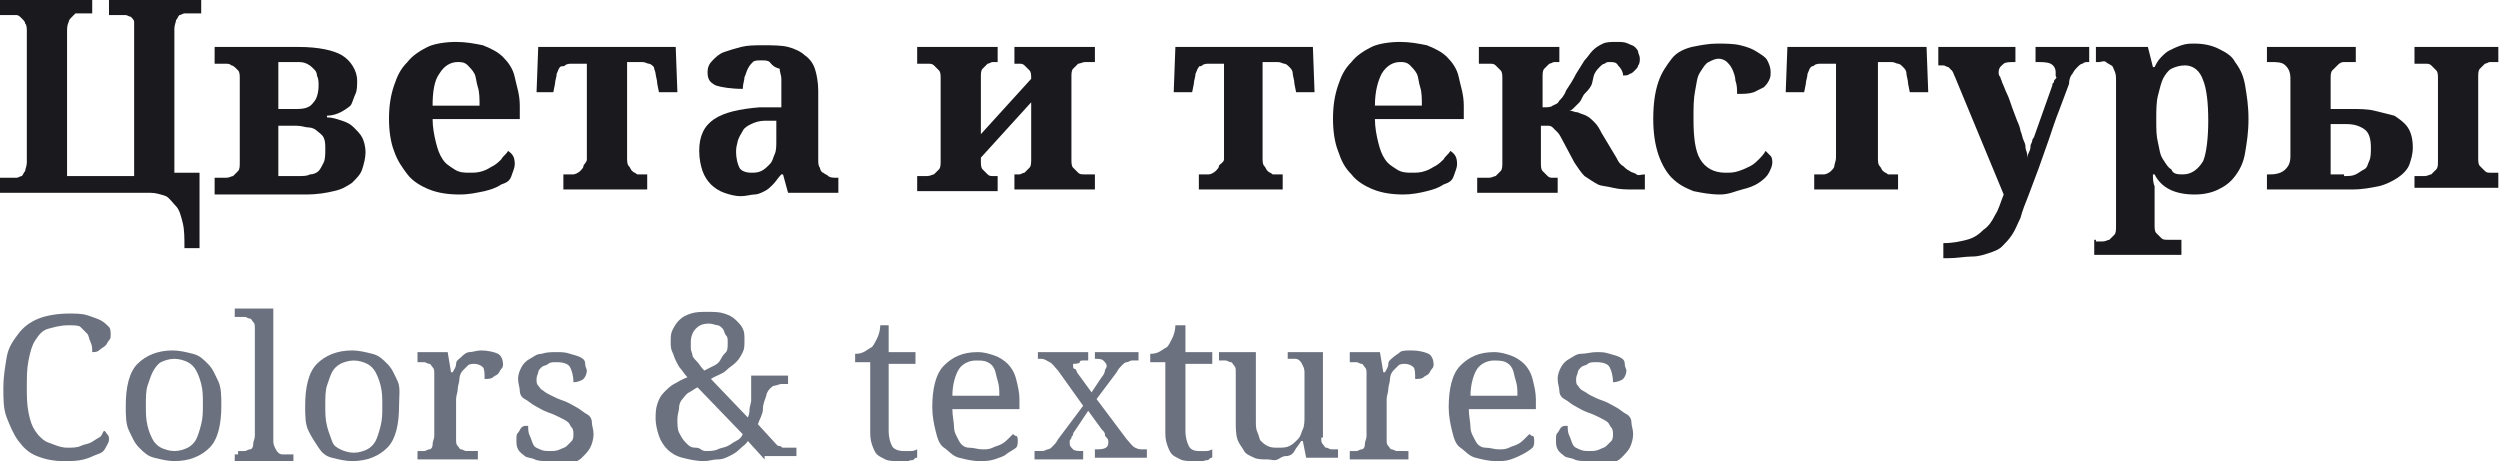 <?xml version="1.0" encoding="UTF-8"?> <!-- Generator: Adobe Illustrator 18.0.0, SVG Export Plug-In . SVG Version: 6.00 Build 0) --> <svg xmlns="http://www.w3.org/2000/svg" xmlns:xlink="http://www.w3.org/1999/xlink" id="Слой_1" x="0px" y="0px" viewBox="0 0 149.1 27.5" xml:space="preserve"> <g> <g> <path fill="#1A1A1E" d="M12.1,14.8H11c0-0.6,0-1.1-0.1-1.5c-0.1-0.4-0.2-0.8-0.4-1s-0.4-0.5-0.6-0.6c-0.3-0.1-0.6-0.2-0.9-0.2H0 v-0.9h0.7c0.1,0,0.2,0,0.3,0c0.1,0,0.2-0.1,0.3-0.1c0.1-0.1,0.1-0.2,0.2-0.3c0-0.1,0.1-0.3,0.1-0.5V1.9c0-0.2,0-0.4-0.1-0.5 c0-0.1-0.1-0.2-0.2-0.3C1.2,1,1.1,0.9,1,0.9c-0.1,0-0.2,0-0.3,0H0V0h5.5v0.8H4.8c-0.1,0-0.2,0-0.3,0C4.4,0.9,4.3,1,4.3,1 C4.2,1.1,4.1,1.2,4.1,1.3C4,1.5,4,1.7,4,1.9v8.6h4V1.9C8,1.7,8,1.5,8,1.3c0-0.1-0.1-0.2-0.2-0.3C7.7,1,7.6,0.9,7.5,0.9 c-0.1,0-0.2,0-0.3,0H6.5V0H12v0.8h-0.7c-0.1,0-0.2,0-0.3,0c-0.1,0-0.2,0.1-0.3,0.1c-0.1,0.1-0.1,0.2-0.2,0.3 c0,0.1-0.1,0.3-0.1,0.5v8.6h1.5V14.8z"></path> <path fill="#1A1A1E" d="M12.9,10.6h0.2c0.1,0,0.2,0,0.4,0s0.3-0.1,0.4-0.1c0.1-0.1,0.2-0.2,0.3-0.3c0.1-0.1,0.1-0.3,0.1-0.5V4.7 c0-0.2,0-0.4-0.1-0.5C14,4,13.9,3.9,13.8,3.9c-0.1-0.1-0.2-0.1-0.4-0.1s-0.3,0-0.4,0h-0.2V2.8h5c1.2,0,2.1,0.2,2.6,0.5 s0.9,0.9,0.9,1.5c0,0.3,0,0.6-0.1,0.8S21,6.2,20.9,6.3s-0.4,0.3-0.6,0.4c-0.2,0.1-0.5,0.2-0.8,0.2V7c0.3,0,0.6,0.1,0.9,0.2 c0.3,0.1,0.5,0.2,0.7,0.4s0.4,0.4,0.5,0.6s0.2,0.5,0.2,0.9c0,0.3-0.1,0.7-0.2,1c-0.1,0.3-0.3,0.5-0.6,0.8 c-0.3,0.2-0.6,0.4-1.1,0.5c-0.4,0.1-1,0.2-1.6,0.2h-5.5V10.6z M19,5.1c0-0.2,0-0.4-0.1-0.6c0-0.2-0.1-0.3-0.2-0.4 c-0.1-0.1-0.2-0.2-0.4-0.3c-0.2-0.1-0.4-0.1-0.6-0.1h-1.1v2.8h1.1c0.5,0,0.8-0.1,1-0.4C18.9,5.9,19,5.5,19,5.1z M17.8,10.5 c0.3,0,0.5,0,0.7-0.1c0.2,0,0.4-0.1,0.5-0.2s0.2-0.3,0.3-0.5c0.1-0.2,0.1-0.5,0.1-0.8c0-0.3,0-0.5-0.1-0.7S19,7.9,18.9,7.8 c-0.1-0.1-0.3-0.2-0.5-0.2c-0.2,0-0.4-0.1-0.7-0.1h-1.1v3H17.8z"></path> <path fill="#1A1A1E" d="M27.4,11.6c-0.7,0-1.3-0.1-1.8-0.3c-0.5-0.2-1-0.5-1.3-0.9C24,10,23.7,9.6,23.5,9 c-0.2-0.5-0.3-1.2-0.3-1.9c0-0.8,0.1-1.4,0.3-2c0.2-0.6,0.4-1,0.8-1.4c0.3-0.4,0.8-0.7,1.2-0.9s1.1-0.3,1.7-0.3 c0.6,0,1.1,0.1,1.6,0.2c0.5,0.2,0.9,0.4,1.2,0.7c0.3,0.3,0.6,0.7,0.7,1.2s0.3,1,0.3,1.7v0.8h-5.2c0,0.5,0.1,1,0.2,1.4 s0.2,0.7,0.4,1s0.4,0.4,0.7,0.6s0.6,0.2,0.9,0.2c0.3,0,0.5,0,0.8-0.1s0.4-0.2,0.6-0.3c0.2-0.1,0.4-0.3,0.5-0.4 c0.1-0.2,0.3-0.3,0.4-0.5c0.3,0.2,0.4,0.4,0.4,0.8c0,0.2-0.1,0.4-0.2,0.7s-0.3,0.4-0.6,0.5c-0.3,0.2-0.6,0.3-1,0.4 C28.4,11.5,28,11.6,27.4,11.6z M27.3,3.7c-0.4,0-0.8,0.2-1.1,0.7c-0.3,0.4-0.4,1.1-0.4,1.9h2.8c0-0.4,0-0.8-0.1-1.1 s-0.1-0.6-0.2-0.8S28,4,27.9,3.9C27.7,3.7,27.5,3.7,27.3,3.7z"></path> <path fill="#1A1A1E" d="M40.3,2.8l0.1,2.7h-1.1l-0.1-0.5c0-0.2-0.1-0.5-0.1-0.6C39.1,4.3,39,4.1,39,4c-0.1-0.1-0.2-0.2-0.3-0.2 c-0.1,0-0.2-0.1-0.4-0.1h-0.9v5.7c0,0.2,0,0.4,0.1,0.5c0.1,0.1,0.1,0.2,0.2,0.3c0.1,0.1,0.2,0.1,0.3,0.2c0.1,0,0.3,0,0.4,0h0.2 v0.9h-5v-0.9h0.2c0.2,0,0.3,0,0.4,0c0.1,0,0.3-0.1,0.4-0.2c0.1-0.1,0.2-0.2,0.2-0.3S35,9.7,35,9.5V3.8h-0.9c-0.1,0-0.3,0-0.4,0.1 S33.5,3.9,33.4,4c-0.1,0.1-0.1,0.2-0.2,0.4c0,0.2-0.1,0.4-0.1,0.6l-0.1,0.5H32l0.1-2.7H40.3z"></path> <path fill="#1A1A1E" d="M45.4,3.6c-0.2,0-0.4,0-0.5,0.1c-0.1,0.1-0.2,0.2-0.3,0.4c-0.1,0.2-0.1,0.3-0.2,0.5c0,0.2-0.1,0.4-0.1,0.7 c-0.7,0-1.3-0.1-1.6-0.2c-0.4-0.2-0.5-0.4-0.5-0.8c0-0.3,0.1-0.5,0.3-0.7c0.2-0.2,0.4-0.4,0.7-0.5c0.3-0.1,0.6-0.2,1-0.3 s0.8-0.1,1.3-0.1c0.6,0,1.1,0,1.5,0.1c0.4,0.1,0.8,0.3,1,0.5c0.3,0.2,0.5,0.5,0.6,0.8s0.2,0.8,0.2,1.3v4.1c0,0.2,0,0.4,0.1,0.5 c0,0.1,0.1,0.3,0.2,0.3c0.1,0.1,0.2,0.1,0.3,0.2s0.3,0.1,0.5,0.1h0.1v0.9h-3l-0.3-1.1h-0.1c-0.2,0.2-0.3,0.4-0.5,0.6 s-0.3,0.3-0.5,0.4c-0.2,0.1-0.4,0.2-0.6,0.2c-0.2,0-0.5,0.1-0.8,0.1c-0.4,0-0.7-0.1-1-0.2c-0.3-0.1-0.6-0.3-0.8-0.5 s-0.4-0.5-0.5-0.8c-0.1-0.3-0.2-0.7-0.2-1.2c0-0.9,0.3-1.5,0.9-1.9c0.6-0.4,1.5-0.6,2.7-0.7l1.3,0V5.4c0-0.3,0-0.5,0-0.7 c0-0.2-0.1-0.4-0.1-0.6C46.1,4,46,3.8,45.9,3.7S45.6,3.6,45.4,3.6z M43.9,9c0,0.5,0.1,0.8,0.2,1c0.1,0.2,0.4,0.3,0.7,0.3 c0.2,0,0.4,0,0.6-0.1c0.2-0.1,0.3-0.2,0.5-0.4s0.2-0.4,0.3-0.6s0.1-0.5,0.1-0.8V7.2l-0.7,0c-0.3,0-0.6,0.1-0.8,0.2 s-0.4,0.2-0.5,0.4c-0.1,0.2-0.2,0.3-0.3,0.6C44,8.5,43.9,8.7,43.9,9z"></path> <path fill="#1A1A1E" d="M63.9,9.5c0,0.2,0,0.4,0.1,0.5c0.1,0.1,0.2,0.2,0.3,0.3c0.1,0.1,0.2,0.1,0.4,0.1c0.1,0,0.3,0,0.4,0h0.2 v0.9h-4.8v-0.9h0c0.1,0,0.2,0,0.3,0c0.1,0,0.2-0.1,0.3-0.1c0.1-0.1,0.2-0.2,0.3-0.3s0.1-0.3,0.1-0.5V6.1l-3,3.3v0.2 c0,0.2,0,0.4,0.1,0.5s0.2,0.2,0.3,0.3c0.1,0.1,0.2,0.1,0.3,0.1c0.1,0,0.2,0,0.3,0h0v0.9h-4.8v-0.9h0.2c0.1,0,0.2,0,0.4,0 s0.3-0.1,0.4-0.1c0.1-0.1,0.2-0.2,0.3-0.3c0.1-0.1,0.1-0.3,0.1-0.5V4.7c0-0.2,0-0.4-0.1-0.5c-0.1-0.1-0.2-0.2-0.3-0.3 c-0.1-0.1-0.2-0.1-0.4-0.1s-0.3,0-0.4,0h-0.2V2.8h4.8v0.9h0c-0.1,0-0.2,0-0.3,0c-0.1,0-0.2,0.1-0.3,0.1c-0.1,0.1-0.2,0.2-0.3,0.3 s-0.1,0.3-0.1,0.5v3.4l3-3.3V4.7c0-0.2,0-0.4-0.1-0.5s-0.2-0.2-0.3-0.3c-0.1-0.1-0.2-0.1-0.3-0.1c-0.1,0-0.2,0-0.3,0h0V2.8h4.8 v0.9h-0.2c-0.1,0-0.2,0-0.4,0c-0.1,0-0.3,0.1-0.4,0.1c-0.1,0.1-0.2,0.2-0.3,0.3c-0.1,0.1-0.1,0.3-0.1,0.5V9.5z"></path> <path fill="#1A1A1E" d="M78.3,2.8l0.1,2.7h-1.1l-0.1-0.5c0-0.2-0.1-0.5-0.1-0.6c0-0.2-0.1-0.3-0.2-0.4c-0.1-0.1-0.2-0.2-0.3-0.2 c-0.1,0-0.2-0.1-0.4-0.1h-0.9v5.7c0,0.2,0,0.4,0.1,0.5c0.1,0.1,0.1,0.2,0.2,0.3c0.1,0.1,0.2,0.1,0.3,0.2c0.1,0,0.3,0,0.4,0h0.2 v0.9h-5v-0.9h0.2c0.2,0,0.3,0,0.4,0c0.1,0,0.3-0.1,0.4-0.2c0.1-0.1,0.2-0.2,0.2-0.3S73,9.7,73,9.5V3.8h-0.9c-0.1,0-0.3,0-0.4,0.1 S71.5,3.9,71.5,4c-0.1,0.1-0.1,0.2-0.2,0.4c0,0.2-0.1,0.4-0.1,0.6l-0.1,0.5H70l0.1-2.7H78.3z"></path> <path fill="#1A1A1E" d="M83.7,11.6c-0.7,0-1.3-0.1-1.8-0.3c-0.5-0.2-1-0.5-1.3-0.9C80.2,10,80,9.6,79.8,9 c-0.2-0.5-0.3-1.2-0.3-1.9c0-0.8,0.1-1.4,0.3-2c0.2-0.6,0.4-1,0.8-1.4c0.3-0.4,0.8-0.7,1.2-0.9s1.1-0.3,1.7-0.3 c0.6,0,1.1,0.1,1.6,0.2c0.5,0.2,0.9,0.4,1.2,0.7c0.3,0.3,0.6,0.7,0.7,1.2s0.3,1,0.3,1.7v0.8H82c0,0.5,0.1,1,0.2,1.4s0.2,0.7,0.4,1 s0.4,0.4,0.7,0.6s0.6,0.2,0.9,0.2c0.3,0,0.5,0,0.8-0.1s0.4-0.2,0.6-0.3c0.2-0.1,0.4-0.3,0.5-0.4c0.1-0.2,0.3-0.3,0.4-0.5 c0.3,0.2,0.4,0.4,0.4,0.8c0,0.2-0.1,0.4-0.2,0.7s-0.3,0.4-0.6,0.5c-0.3,0.2-0.6,0.3-1,0.4C84.7,11.5,84.2,11.6,83.7,11.6z M83.5,3.7c-0.4,0-0.8,0.2-1.1,0.7C82.2,4.8,82,5.4,82,6.3h2.8c0-0.4,0-0.8-0.1-1.1s-0.1-0.6-0.2-0.8S84.2,4,84.1,3.9 C83.9,3.7,83.7,3.7,83.5,3.7z"></path> <path fill="#1A1A1E" d="M88.2,10.6h0.2c0.1,0,0.2,0,0.4,0s0.3-0.1,0.4-0.1c0.1-0.1,0.2-0.2,0.3-0.3c0.1-0.1,0.1-0.3,0.1-0.5V4.7 c0-0.2,0-0.4-0.1-0.5c-0.1-0.1-0.2-0.2-0.3-0.3c-0.1-0.1-0.2-0.1-0.4-0.1s-0.3,0-0.4,0h-0.2V2.8H93v0.9h0c-0.1,0-0.2,0-0.3,0 c-0.1,0-0.2,0.1-0.3,0.1c-0.1,0.1-0.2,0.2-0.3,0.3s-0.1,0.3-0.1,0.5v1.8c0.3,0,0.5,0,0.6-0.1c0.2-0.1,0.3-0.1,0.4-0.3 c0.1-0.1,0.3-0.3,0.4-0.6c0.2-0.3,0.4-0.6,0.6-1c0.2-0.3,0.3-0.5,0.5-0.8c0.2-0.2,0.3-0.4,0.5-0.6c0.2-0.2,0.4-0.3,0.6-0.4 c0.2-0.1,0.5-0.1,0.8-0.1c0.3,0,0.5,0,0.7,0.1c0.2,0.1,0.3,0.1,0.4,0.2c0.1,0.1,0.2,0.2,0.2,0.3c0,0.1,0.1,0.2,0.1,0.4 c0,0.1,0,0.3-0.1,0.4c0,0.1-0.1,0.2-0.2,0.3s-0.2,0.2-0.3,0.2c-0.1,0.1-0.2,0.1-0.4,0.1c0-0.2-0.1-0.4-0.3-0.6 c-0.1-0.2-0.3-0.2-0.5-0.2c-0.1,0-0.2,0-0.3,0.1c-0.1,0-0.2,0.1-0.3,0.2s-0.2,0.2-0.3,0.4S95,4.9,94.9,5.1 c-0.1,0.2-0.3,0.4-0.4,0.5S94.3,6,94.2,6.1S94,6.3,93.9,6.4s-0.2,0.2-0.3,0.2c0.2,0,0.3,0.1,0.5,0.1c0.2,0.1,0.3,0.1,0.5,0.2 c0.2,0.1,0.3,0.2,0.5,0.4s0.3,0.4,0.4,0.6l0.9,1.5c0.1,0.2,0.2,0.4,0.4,0.5c0.1,0.1,0.2,0.2,0.4,0.3c0.1,0.1,0.3,0.1,0.4,0.2 s0.3,0,0.5,0h0v0.9h-0.7c-0.4,0-0.8,0-1.2-0.1s-0.7-0.1-0.9-0.2s-0.5-0.3-0.8-0.5c-0.2-0.2-0.4-0.5-0.6-0.8l-0.8-1.5 C93.1,8.2,93,8,92.9,7.9s-0.2-0.2-0.3-0.3s-0.2-0.1-0.3-0.1c-0.1,0-0.2,0-0.4,0v2.2c0,0.2,0,0.4,0.1,0.5s0.2,0.2,0.3,0.3 c0.1,0.1,0.2,0.1,0.3,0.1c0.1,0,0.2,0,0.3,0h0v0.9h-4.8V10.6z"></path> <path fill="#1A1A1E" d="M102.6,11.6c-0.6,0-1.1-0.1-1.6-0.2c-0.5-0.2-0.9-0.4-1.3-0.8c-0.3-0.3-0.6-0.8-0.8-1.4 c-0.2-0.6-0.3-1.3-0.3-2.1c0-0.9,0.1-1.6,0.3-2.2c0.2-0.6,0.5-1,0.8-1.4s0.8-0.6,1.2-0.7c0.5-0.1,1-0.2,1.5-0.2c0.5,0,1,0,1.4,0.1 c0.4,0.1,0.7,0.2,1,0.4s0.5,0.3,0.6,0.5c0.1,0.2,0.2,0.4,0.2,0.7c0,0.2,0,0.3-0.1,0.5c-0.1,0.2-0.2,0.3-0.3,0.4 c-0.2,0.1-0.4,0.2-0.6,0.3c-0.3,0.1-0.6,0.1-1,0.1c0-0.3,0-0.5-0.1-0.8c0-0.2-0.1-0.5-0.2-0.7s-0.2-0.3-0.3-0.4s-0.3-0.2-0.5-0.2 c-0.2,0-0.4,0.1-0.6,0.2c-0.2,0.1-0.3,0.3-0.5,0.6s-0.2,0.6-0.3,1.1s-0.1,1-0.1,1.7c0,1.1,0.1,1.9,0.4,2.4s0.8,0.8,1.5,0.8 c0.3,0,0.5,0,0.8-0.1s0.5-0.2,0.7-0.3c0.2-0.1,0.4-0.3,0.5-0.4s0.3-0.3,0.4-0.5c0.1,0.1,0.2,0.2,0.3,0.3s0.1,0.3,0.1,0.4 c0,0.2-0.1,0.4-0.2,0.6c-0.1,0.2-0.3,0.4-0.6,0.6c-0.3,0.2-0.6,0.3-1,0.4S103.1,11.6,102.6,11.6z"></path> <path fill="#1A1A1E" d="M114.9,2.8l0.1,2.7h-1.1l-0.1-0.5c0-0.2-0.1-0.5-0.1-0.6c0-0.2-0.1-0.3-0.2-0.4c-0.1-0.1-0.2-0.2-0.3-0.2 c-0.1,0-0.2-0.1-0.4-0.1H112v5.7c0,0.2,0,0.4,0.1,0.5c0.1,0.1,0.1,0.2,0.2,0.3c0.1,0.1,0.2,0.1,0.3,0.2c0.1,0,0.3,0,0.4,0h0.2v0.9 h-5v-0.9h0.2c0.2,0,0.3,0,0.4,0c0.1,0,0.3-0.1,0.4-0.2c0.1-0.1,0.2-0.2,0.2-0.3s0.1-0.3,0.1-0.5V3.8h-0.9c-0.1,0-0.3,0-0.4,0.1 S108.1,3.9,108,4c-0.1,0.1-0.1,0.2-0.2,0.4c0,0.2-0.1,0.4-0.1,0.6l-0.1,0.5h-1.1l0.1-2.7H114.9z"></path> <path fill="#1A1A1E" d="M124.6,2.8v0.9c-0.2,0-0.3,0-0.4,0.1c-0.1,0-0.2,0.1-0.3,0.2c-0.1,0.1-0.2,0.2-0.3,0.4 c-0.1,0.1-0.2,0.3-0.2,0.6c-0.2,0.5-0.4,1.1-0.6,1.6s-0.4,1.1-0.6,1.7c-0.2,0.6-0.4,1.1-0.6,1.7c-0.2,0.5-0.4,1.1-0.6,1.6 c-0.2,0.5-0.4,1-0.5,1.4c-0.2,0.4-0.3,0.7-0.5,1c-0.2,0.3-0.4,0.5-0.6,0.7c-0.2,0.2-0.5,0.3-0.8,0.4c-0.3,0.1-0.6,0.2-1,0.2 c-0.4,0-0.9,0.1-1.4,0.1h-0.3v-0.9c0.6,0,1-0.1,1.4-0.2c0.4-0.1,0.7-0.3,1-0.6c0.3-0.2,0.5-0.5,0.7-0.9c0.2-0.3,0.3-0.7,0.5-1.2 l-2.9-7c-0.1-0.2-0.1-0.3-0.2-0.4s-0.2-0.2-0.2-0.2c-0.1,0-0.2-0.1-0.3-0.1c-0.1,0-0.2,0-0.3,0V2.8h4.6v0.9c-0.3,0-0.6,0-0.7,0.1 s-0.3,0.2-0.3,0.5c0,0.1,0,0.2,0.1,0.3c0,0.1,0.1,0.2,0.1,0.3c0.1,0.2,0.2,0.5,0.3,0.7s0.2,0.5,0.3,0.8c0.1,0.3,0.2,0.5,0.3,0.8 c0.1,0.2,0.2,0.5,0.2,0.6c0.1,0.2,0.1,0.4,0.2,0.6c0.1,0.2,0.1,0.3,0.1,0.4c0,0.1,0.1,0.3,0.1,0.4c0,0.1,0,0.2,0,0.3 c0-0.1,0-0.2,0.1-0.4s0.1-0.3,0.1-0.4c0-0.1,0.1-0.2,0.1-0.3c0-0.1,0.1-0.2,0.1-0.2l1.1-3.1c0-0.1,0-0.1,0.1-0.2 c0-0.1,0-0.1,0.1-0.2s0-0.1,0-0.2s0-0.1,0-0.2c0-0.2-0.1-0.4-0.3-0.5s-0.5-0.1-0.9-0.1V2.8H124.6z"></path> <path fill="#1A1A1E" d="M125,14.4c0.1,0,0.2,0,0.4,0s0.3-0.1,0.4-0.1c0.1-0.1,0.2-0.2,0.3-0.3c0.1-0.1,0.1-0.3,0.1-0.5V4.8 c0-0.2,0-0.4-0.1-0.6s-0.1-0.3-0.2-0.3c-0.1-0.1-0.2-0.1-0.3-0.2s-0.3,0-0.4,0H125V2.8h3.1l0.3,1.2h0.1c0.1-0.2,0.2-0.4,0.4-0.6 c0.2-0.2,0.3-0.3,0.5-0.4c0.2-0.1,0.4-0.2,0.7-0.3s0.5-0.1,0.8-0.1c0.5,0,1,0.1,1.4,0.3c0.4,0.2,0.8,0.4,1,0.8 c0.3,0.4,0.5,0.8,0.6,1.4c0.1,0.6,0.2,1.2,0.2,2c0,0.8-0.1,1.4-0.2,2s-0.3,1-0.6,1.4s-0.6,0.6-1,0.8c-0.4,0.2-0.9,0.3-1.4,0.3 c-0.6,0-1.1-0.1-1.5-0.3c-0.4-0.2-0.7-0.5-0.9-0.9h-0.1c0,0.2,0,0.5,0.1,0.7c0,0.2,0,0.4,0,0.6c0,0.2,0,0.4,0,0.6v1.1 c0,0.2,0,0.4,0.1,0.5c0.1,0.1,0.2,0.2,0.3,0.3c0.1,0.1,0.2,0.1,0.4,0.1s0.3,0,0.4,0h0.4v0.9h-5.2v-0.9H125z M130.2,10.4 c0.5,0,0.9-0.3,1.2-0.8c0.2-0.5,0.3-1.4,0.3-2.4c0-1.1-0.1-1.9-0.3-2.4c-0.2-0.6-0.6-0.9-1.1-0.9c-0.3,0-0.6,0.1-0.8,0.2 c-0.2,0.1-0.4,0.4-0.5,0.6s-0.2,0.6-0.3,1c-0.1,0.4-0.1,0.9-0.1,1.4c0,0.6,0,1,0.1,1.4c0.1,0.4,0.1,0.7,0.3,1s0.3,0.5,0.5,0.6 C129.6,10.4,129.9,10.4,130.2,10.4z"></path> <path fill="#1A1A1E" d="M140.5,2.8v0.9h-0.2c-0.2,0-0.3,0-0.5,0c-0.2,0-0.3,0.1-0.4,0.2c-0.1,0.1-0.2,0.2-0.3,0.3S139,4.5,139,4.7 v1.8h1.2c0.5,0,1,0,1.4,0.1c0.4,0.1,0.8,0.2,1.2,0.3c0.3,0.2,0.6,0.4,0.8,0.7c0.2,0.3,0.3,0.7,0.3,1.2c0,0.4-0.1,0.7-0.2,1 s-0.4,0.6-0.7,0.8s-0.7,0.4-1.1,0.5c-0.5,0.1-1,0.2-1.6,0.2h-5.1v-0.9h0.2c0.4,0,0.7-0.1,0.9-0.3s0.3-0.4,0.3-0.8V4.7 c0-0.4-0.1-0.6-0.3-0.8c-0.2-0.2-0.5-0.2-0.9-0.2h-0.2V2.8H140.5z M139.8,10.5c0.3,0,0.5,0,0.7-0.1c0.2-0.1,0.3-0.2,0.5-0.3 s0.2-0.3,0.3-0.5s0.1-0.5,0.1-0.8c0-0.5-0.1-0.9-0.4-1.1c-0.3-0.2-0.6-0.3-1.1-0.3H139v3H139.8z M144,11.4v-0.9h0.2 c0.1,0,0.2,0,0.4,0s0.3-0.1,0.4-0.1c0.1-0.1,0.2-0.2,0.3-0.3c0.1-0.1,0.1-0.3,0.1-0.5V4.7c0-0.2,0-0.4-0.1-0.5 c-0.1-0.1-0.2-0.2-0.3-0.3c-0.1-0.1-0.2-0.1-0.4-0.1s-0.3,0-0.4,0H144V2.8h5v0.9h-0.2c-0.1,0-0.2,0-0.3,0c-0.1,0-0.2,0.1-0.3,0.1 c-0.1,0.1-0.2,0.2-0.3,0.3s-0.1,0.3-0.1,0.5v4.8c0,0.2,0,0.4,0.1,0.5s0.2,0.2,0.3,0.3c0.1,0.1,0.2,0.1,0.3,0.1c0.1,0,0.2,0,0.3,0 h0.2v0.9H144z"></path> <path fill="#6B717E" d="M4.1,18.7c0.4,0,0.8,0,1.1,0.1s0.6,0.2,0.8,0.3s0.4,0.3,0.5,0.4s0.1,0.3,0.1,0.5c0,0.1,0,0.2-0.1,0.3 s-0.1,0.2-0.2,0.3S6,20.8,5.9,20.9s-0.3,0.1-0.4,0.1c0-0.2,0-0.4-0.1-0.6S5.3,20,5.2,19.9s-0.3-0.3-0.4-0.4s-0.4-0.1-0.7-0.1 c-0.5,0-0.8,0.1-1.2,0.2S2.3,20,2.1,20.3s-0.3,0.7-0.4,1.2s-0.1,1-0.1,1.6c0,0.5,0,1,0.1,1.5s0.2,0.8,0.4,1.1s0.5,0.6,0.8,0.7 s0.7,0.3,1.1,0.3c0.3,0,0.6,0,0.8-0.1s0.4-0.1,0.6-0.2s0.3-0.2,0.5-0.3s0.2-0.3,0.3-0.4c0.1,0,0.1,0.1,0.2,0.2s0.1,0.2,0.1,0.3 c0,0.2-0.1,0.3-0.2,0.5S6.1,27,5.8,27.1S5.4,27.3,5,27.4s-0.7,0.1-1.2,0.1c-0.6,0-1.1-0.1-1.6-0.3s-0.8-0.5-1.1-0.9 s-0.5-0.9-0.7-1.4s-0.2-1.1-0.2-1.8c0-0.6,0.1-1.2,0.2-1.8s0.4-1,0.7-1.4s0.7-0.7,1.2-0.9S3.5,18.7,4.1,18.7z"></path> <path fill="#6B717E" d="M13.2,24.2c0,1.1-0.2,2-0.7,2.5s-1.2,0.8-2.1,0.8c-0.4,0-0.8-0.1-1.2-0.2S8.6,27,8.3,26.7s-0.4-0.6-0.6-1 s-0.2-0.9-0.2-1.5c0-1.1,0.2-2,0.7-2.5c0.5-0.5,1.2-0.8,2.1-0.8c0.4,0,0.8,0.1,1.2,0.2s0.6,0.3,0.9,0.6s0.4,0.6,0.6,1 S13.2,23.6,13.2,24.2z M8.7,24.2c0,0.4,0,0.8,0.1,1.2S9,26,9.1,26.2s0.3,0.4,0.5,0.5s0.5,0.2,0.8,0.2s0.6-0.1,0.8-0.2 s0.4-0.3,0.5-0.5s0.2-0.5,0.3-0.9s0.1-0.7,0.1-1.2s0-0.8-0.1-1.2s-0.2-0.6-0.3-0.8s-0.3-0.4-0.5-0.5s-0.5-0.2-0.8-0.2 s-0.6,0.1-0.8,0.2S9.2,22,9.1,22.2S8.9,22.7,8.8,23S8.7,23.7,8.7,24.2z"></path> <path fill="#6B717E" d="M14.2,26.9c0.1,0,0.3,0,0.4,0s0.2-0.1,0.3-0.1s0.2-0.1,0.2-0.3s0.1-0.3,0.1-0.5v-6.4c0-0.2,0-0.3-0.1-0.4 s-0.1-0.2-0.2-0.2s-0.2-0.1-0.3-0.1s-0.2,0-0.4,0H14v-0.5h2.3v7.8c0,0.2,0,0.3,0.1,0.5s0.1,0.2,0.2,0.3s0.2,0.1,0.3,0.1 s0.2,0,0.4,0h0.2v0.5H14v-0.5H14.2z"></path> <path fill="#6B717E" d="M23.8,24.2c0,1.1-0.2,2-0.7,2.5s-1.2,0.8-2.1,0.8c-0.4,0-0.8-0.1-1.2-0.2S19.2,27,19,26.7s-0.4-0.6-0.6-1 s-0.2-0.9-0.2-1.5c0-1.1,0.2-2,0.7-2.5s1.2-0.8,2.1-0.8c0.4,0,0.8,0.1,1.2,0.2s0.6,0.3,0.9,0.6s0.4,0.6,0.6,1S23.8,23.6,23.8,24.2 z M19.4,24.2c0,0.4,0,0.8,0.1,1.2s0.2,0.6,0.3,0.9s0.3,0.4,0.5,0.5s0.5,0.2,0.8,0.2s0.6-0.1,0.8-0.2s0.4-0.3,0.5-0.5 s0.2-0.5,0.3-0.9s0.1-0.7,0.1-1.2s0-0.8-0.1-1.2s-0.2-0.6-0.3-0.8s-0.3-0.4-0.5-0.5s-0.5-0.2-0.8-0.2s-0.6,0.1-0.8,0.2 s-0.4,0.3-0.5,0.5s-0.2,0.5-0.3,0.8S19.4,23.7,19.4,24.2z"></path> <path fill="#6B717E" d="M28.4,27.4h-3.5v-0.5h0c0.1,0,0.3,0,0.4,0s0.2-0.1,0.3-0.1s0.2-0.1,0.2-0.3s0.1-0.3,0.1-0.5v-3.7 c0-0.2,0-0.3-0.1-0.4s-0.1-0.2-0.2-0.2s-0.2-0.1-0.3-0.1s-0.2,0-0.4,0h0V21h1.8l0.2,1.2H27c0.1-0.2,0.2-0.3,0.2-0.5 s0.2-0.3,0.3-0.4S27.8,21,28,21s0.4-0.1,0.7-0.1c0.4,0,0.8,0.1,1,0.2s0.3,0.4,0.3,0.6c0,0.1,0,0.2-0.1,0.3s-0.1,0.2-0.2,0.3 s-0.2,0.1-0.3,0.2s-0.3,0.1-0.5,0.1c0-0.3,0-0.6-0.1-0.7s-0.3-0.2-0.5-0.2c-0.1,0-0.3,0-0.4,0.1s-0.2,0.2-0.3,0.3 s-0.2,0.3-0.2,0.5s-0.1,0.4-0.1,0.6s-0.1,0.4-0.1,0.6s0,0.4,0,0.5v1.9c0,0.2,0,0.3,0.1,0.4s0.1,0.2,0.2,0.2s0.2,0.1,0.3,0.1 s0.2,0,0.4,0h0.3V27.4z"></path> <path fill="#6B717E" d="M32.7,27.5c-0.3,0-0.6,0-0.8-0.1c-0.2-0.1-0.5-0.1-0.6-0.2s-0.3-0.2-0.4-0.4s-0.1-0.3-0.1-0.6 c0-0.2,0-0.3,0.1-0.4s0.1-0.2,0.2-0.3s0.2-0.1,0.2-0.1s0.2,0,0.2,0c0,0.2,0,0.4,0.1,0.6s0.1,0.3,0.2,0.5s0.2,0.2,0.4,0.3 c0.2,0.1,0.4,0.1,0.6,0.1c0.2,0,0.4,0,0.6-0.1s0.3-0.1,0.4-0.2s0.2-0.2,0.3-0.3s0.1-0.3,0.1-0.4c0-0.1,0-0.3-0.1-0.4 s-0.1-0.2-0.2-0.3s-0.3-0.2-0.5-0.3s-0.4-0.2-0.7-0.3c-0.3-0.1-0.6-0.3-0.8-0.4c-0.2-0.1-0.4-0.3-0.6-0.4s-0.3-0.3-0.3-0.5 s-0.1-0.4-0.1-0.7c0-0.3,0.1-0.5,0.2-0.7s0.3-0.4,0.5-0.5s0.4-0.3,0.7-0.3c0.3-0.1,0.6-0.1,0.9-0.1c0.3,0,0.5,0,0.8,0.1 s0.4,0.1,0.6,0.2s0.3,0.2,0.3,0.4s0.1,0.3,0.1,0.4c0,0.2-0.1,0.4-0.2,0.5s-0.4,0.2-0.6,0.2c0-0.4-0.1-0.7-0.2-0.9 s-0.4-0.3-0.8-0.3c-0.2,0-0.4,0-0.5,0.1s-0.3,0.1-0.4,0.2c-0.1,0.1-0.2,0.2-0.2,0.3s-0.1,0.2-0.1,0.4c0,0.2,0,0.3,0.1,0.4 s0.1,0.2,0.3,0.3c0.1,0.1,0.3,0.2,0.5,0.3s0.4,0.2,0.7,0.3c0.3,0.1,0.6,0.3,0.8,0.4s0.4,0.3,0.6,0.4s0.3,0.3,0.3,0.5 s0.1,0.4,0.1,0.7c0,0.3-0.1,0.6-0.2,0.8s-0.3,0.4-0.5,0.6s-0.5,0.3-0.7,0.4S33,27.5,32.7,27.5z"></path> <path fill="#6B717E" d="M45.6,27.4l-1-1.1c-0.1,0.2-0.3,0.3-0.5,0.5s-0.4,0.3-0.6,0.4s-0.4,0.2-0.7,0.2s-0.5,0.1-0.8,0.1 c-0.5,0-0.9-0.1-1.3-0.2s-0.7-0.3-0.9-0.5s-0.4-0.5-0.5-0.8s-0.2-0.7-0.2-1c0-0.3,0-0.6,0.1-0.9s0.2-0.5,0.4-0.7s0.4-0.4,0.6-0.5 s0.5-0.3,0.8-0.4c-0.2-0.2-0.3-0.4-0.4-0.5s-0.2-0.3-0.3-0.5s-0.1-0.3-0.2-0.5s-0.1-0.4-0.1-0.6c0-0.3,0-0.5,0.1-0.7 s0.2-0.4,0.4-0.6s0.4-0.3,0.7-0.4s0.6-0.1,1-0.1c0.4,0,0.7,0,1,0.1s0.5,0.2,0.7,0.4s0.3,0.3,0.4,0.5s0.1,0.4,0.1,0.7 c0,0.3,0,0.5-0.1,0.7s-0.2,0.4-0.4,0.6s-0.4,0.3-0.6,0.5s-0.6,0.3-0.9,0.5l2.2,2.3c0.1-0.2,0.1-0.4,0.1-0.5s0.1-0.4,0.1-0.5 s0-0.4,0-0.5s0-0.3,0-0.5v-0.5h2.2v0.5H47c-0.1,0-0.3,0-0.4,0S46.3,23,46.2,23s-0.2,0.1-0.3,0.2s-0.2,0.3-0.2,0.4 c-0.1,0.3-0.2,0.5-0.2,0.8s-0.2,0.6-0.3,0.9l1.1,1.2c0.1,0.1,0.1,0.1,0.2,0.1s0.1,0.1,0.2,0.1s0.2,0,0.3,0s0.3,0,0.4,0h0.1v0.5 H45.6z M42.1,26.9c0.2,0,0.5,0,0.7-0.1s0.4-0.1,0.6-0.2s0.3-0.2,0.5-0.3s0.3-0.2,0.4-0.4l-2.7-2.8c-0.2,0.1-0.3,0.2-0.5,0.3 s-0.3,0.3-0.4,0.4s-0.2,0.3-0.2,0.5s-0.1,0.4-0.1,0.7c0,0.3,0,0.6,0.1,0.8s0.2,0.4,0.4,0.6s0.3,0.3,0.6,0.3S41.8,26.9,42.1,26.9z M43.4,20.4c0-0.2,0-0.3-0.1-0.4s-0.1-0.3-0.2-0.4s-0.2-0.2-0.3-0.2s-0.3-0.1-0.5-0.1c-0.4,0-0.6,0.1-0.8,0.3s-0.3,0.5-0.3,0.8 c0,0.2,0,0.3,0,0.4s0.1,0.3,0.1,0.4s0.2,0.3,0.3,0.4s0.2,0.3,0.4,0.5c0.2-0.1,0.4-0.2,0.6-0.3s0.3-0.2,0.4-0.4s0.2-0.3,0.3-0.4 S43.4,20.7,43.4,20.4z"></path> <path fill="#6B717E" d="M53.9,26.9c0.1,0,0.3,0,0.4,0s0.2,0,0.4-0.1v0.5c-0.1,0-0.1,0-0.2,0.1s-0.2,0-0.3,0.1s-0.2,0-0.3,0 s-0.2,0-0.3,0c-0.3,0-0.6,0-0.8-0.1s-0.4-0.2-0.5-0.3s-0.2-0.3-0.3-0.6s-0.1-0.5-0.1-0.9v-4h-0.9v-0.5c0.1,0,0.3,0,0.5-0.1 s0.3-0.2,0.5-0.3c0.1-0.1,0.2-0.3,0.3-0.5s0.2-0.5,0.2-0.8H53V21h1.6v0.7H53v4c0,0.4,0.1,0.7,0.2,0.9S53.6,26.9,53.9,26.9z"></path> <path fill="#6B717E" d="M58.4,27.5c-0.4,0-0.8-0.1-1.2-0.2s-0.6-0.4-0.9-0.6s-0.4-0.6-0.5-1s-0.2-0.9-0.2-1.4c0-1.1,0.2-2,0.7-2.5 s1.1-0.8,2-0.8c0.4,0,0.7,0.1,1,0.2s0.6,0.3,0.8,0.5s0.4,0.5,0.5,0.9s0.2,0.8,0.2,1.2v0.6h-4c0,0.4,0.1,0.8,0.1,1.1 s0.2,0.6,0.3,0.8s0.3,0.4,0.6,0.4s0.5,0.1,0.8,0.1c0.2,0,0.4,0,0.6-0.1s0.3-0.1,0.5-0.2s0.3-0.2,0.4-0.3s0.2-0.2,0.3-0.3 c0.1,0,0.1,0.1,0.2,0.1s0.1,0.2,0.1,0.3c0,0.1,0,0.3-0.1,0.4S60.1,27,60,27.1s-0.4,0.2-0.7,0.3S58.7,27.5,58.4,27.5z M58.2,21.5 c-0.4,0-0.8,0.2-1,0.5s-0.4,0.9-0.4,1.6h2.8c0-0.3,0-0.6-0.1-0.9s-0.1-0.5-0.2-0.7s-0.2-0.3-0.4-0.4S58.5,21.5,58.2,21.5z"></path> <path fill="#6B717E" d="M66,21.8c0-0.1-0.1-0.2-0.2-0.3s-0.3-0.1-0.5-0.1h0V21h2.6v0.5h-0.1c-0.1,0-0.2,0-0.3,0s-0.2,0.1-0.3,0.1 s-0.2,0.1-0.3,0.2s-0.2,0.2-0.3,0.4l-1.2,1.6l1.8,2.4c0.2,0.2,0.3,0.4,0.5,0.5s0.3,0.1,0.5,0.1h0.2v0.5h-3.1v-0.5h0.1 c0.5,0,0.7-0.1,0.7-0.4c0,0,0-0.1,0-0.1s0-0.1-0.1-0.2s-0.1-0.1-0.1-0.2s-0.1-0.2-0.2-0.3l-0.8-1.1l-0.8,1.2c0,0-0.1,0.1-0.1,0.2 s-0.1,0.1-0.1,0.2s-0.1,0.1-0.1,0.2s0,0.1,0,0.2c0,0.1,0.1,0.2,0.2,0.3s0.3,0.1,0.6,0.1h0v0.5h-2.9v-0.5h0.1c0.1,0,0.3,0,0.4,0 s0.2-0.1,0.3-0.1s0.2-0.1,0.3-0.2s0.2-0.2,0.3-0.4l1.5-2l-1.5-2.1c-0.2-0.2-0.3-0.4-0.5-0.5s-0.3-0.2-0.5-0.2h-0.2V21h3v0.5h0 c-0.1,0-0.2,0-0.3,0s-0.2,0-0.2,0.1S64,21.7,64,21.7s0,0.1,0,0.1c0,0.1,0,0.2,0.1,0.2s0.1,0.2,0.2,0.3l0.8,1.1l0.6-0.9 c0.1-0.1,0.2-0.3,0.2-0.4S66,22,66,21.8z"></path> <path fill="#6B717E" d="M71.5,26.9c0.1,0,0.3,0,0.4,0s0.2,0,0.4-0.1v0.5c-0.1,0-0.1,0-0.2,0.1s-0.2,0-0.3,0.1s-0.2,0-0.3,0 s-0.2,0-0.3,0c-0.3,0-0.6,0-0.8-0.1s-0.4-0.2-0.5-0.3s-0.2-0.3-0.3-0.6s-0.1-0.5-0.1-0.9v-4h-0.9v-0.5c0.1,0,0.3,0,0.5-0.1 s0.3-0.2,0.5-0.3c0.1-0.1,0.2-0.3,0.3-0.5s0.2-0.5,0.2-0.8h0.6V21h1.6v0.7h-1.6v4c0,0.4,0.1,0.7,0.2,0.9S71.2,26.9,71.5,26.9z"></path> <path fill="#6B717E" d="M78.8,26.1c0,0.2,0,0.3,0.1,0.4s0.1,0.2,0.2,0.2s0.2,0.1,0.3,0.1s0.2,0,0.4,0h0v0.5h-1.9l-0.2-1h-0.1 c-0.1,0.2-0.3,0.4-0.4,0.6s-0.3,0.3-0.5,0.3s-0.3,0.1-0.5,0.2s-0.4,0-0.6,0c-0.3,0-0.6,0-0.8-0.1s-0.5-0.2-0.6-0.4 s-0.3-0.4-0.4-0.7s-0.1-0.7-0.1-1.1v-2.9c0-0.2,0-0.3-0.1-0.4s-0.1-0.2-0.2-0.2s-0.2-0.1-0.3-0.1s-0.2,0-0.4,0h0V21h2.2v4.1 c0,0.3,0,0.5,0.1,0.7s0.1,0.4,0.2,0.5s0.2,0.2,0.4,0.3s0.4,0.1,0.6,0.1c0.3,0,0.5,0,0.7-0.1s0.3-0.2,0.5-0.4s0.2-0.4,0.3-0.6 s0.1-0.5,0.1-0.8v-2.5c0-0.2,0-0.3-0.1-0.5s-0.1-0.2-0.2-0.3s-0.2-0.1-0.3-0.1s-0.2,0-0.4,0h0V21h2.1V26.1z"></path> <path fill="#6B717E" d="M84,27.4h-3.5v-0.5h0c0.1,0,0.3,0,0.4,0s0.2-0.1,0.3-0.1s0.2-0.1,0.2-0.3s0.1-0.3,0.1-0.5v-3.7 c0-0.2,0-0.3-0.1-0.4s-0.1-0.2-0.2-0.2s-0.2-0.1-0.3-0.1s-0.2,0-0.4,0h0V21h1.8l0.2,1.2h0.1c0.1-0.2,0.2-0.3,0.2-0.5 s0.2-0.3,0.3-0.4s0.3-0.2,0.4-0.3s0.4-0.1,0.7-0.1c0.4,0,0.8,0.1,1,0.2s0.3,0.4,0.3,0.6c0,0.1,0,0.2-0.1,0.3s-0.1,0.2-0.2,0.3 s-0.2,0.1-0.3,0.2s-0.3,0.1-0.5,0.1c0-0.3,0-0.6-0.1-0.7s-0.3-0.2-0.5-0.2c-0.1,0-0.3,0-0.4,0.1s-0.2,0.2-0.3,0.3 s-0.2,0.3-0.2,0.5s-0.1,0.4-0.1,0.6s-0.1,0.4-0.1,0.6s0,0.4,0,0.5v1.9c0,0.2,0,0.3,0.1,0.4s0.1,0.2,0.2,0.2s0.2,0.1,0.3,0.1 s0.2,0,0.4,0H84V27.4z"></path> <path fill="#6B717E" d="M89.2,27.5c-0.4,0-0.8-0.1-1.2-0.2s-0.6-0.4-0.9-0.6s-0.4-0.6-0.5-1s-0.2-0.9-0.2-1.4c0-1.1,0.2-2,0.7-2.5 s1.1-0.8,2-0.8c0.4,0,0.7,0.1,1,0.2s0.6,0.3,0.8,0.5s0.4,0.5,0.5,0.9s0.2,0.8,0.2,1.2v0.6h-4c0,0.4,0.1,0.8,0.1,1.1 s0.2,0.6,0.3,0.8s0.3,0.4,0.6,0.4s0.5,0.1,0.8,0.1c0.2,0,0.4,0,0.6-0.1s0.3-0.1,0.5-0.2s0.3-0.2,0.4-0.3s0.2-0.2,0.3-0.3 c0.1,0,0.1,0.1,0.2,0.1s0.1,0.2,0.1,0.3c0,0.1,0,0.3-0.1,0.4S91,27,90.8,27.1s-0.4,0.2-0.7,0.3S89.6,27.5,89.2,27.5z M89.1,21.5 c-0.4,0-0.8,0.2-1,0.5s-0.4,0.9-0.4,1.6h2.8c0-0.3,0-0.6-0.1-0.9s-0.1-0.5-0.2-0.7s-0.2-0.3-0.4-0.4S89.3,21.5,89.1,21.5z"></path> <path fill="#6B717E" d="M94.7,27.5c-0.3,0-0.6,0-0.8-0.1s-0.5-0.1-0.6-0.2S93,27,92.9,26.8s-0.1-0.3-0.1-0.6c0-0.2,0-0.3,0.1-0.4 s0.1-0.2,0.2-0.3s0.2-0.1,0.2-0.1s0.2,0,0.2,0c0,0.2,0,0.4,0.1,0.6s0.1,0.3,0.2,0.5s0.2,0.2,0.4,0.3s0.4,0.1,0.6,0.1 c0.2,0,0.4,0,0.6-0.1s0.3-0.1,0.4-0.2s0.2-0.2,0.3-0.3s0.1-0.3,0.1-0.4c0-0.1,0-0.3-0.1-0.4s-0.1-0.2-0.2-0.3s-0.3-0.2-0.5-0.3 s-0.4-0.2-0.7-0.3c-0.3-0.1-0.6-0.3-0.8-0.4s-0.4-0.3-0.6-0.4s-0.3-0.3-0.3-0.5s-0.1-0.4-0.1-0.7c0-0.3,0.1-0.5,0.2-0.7 s0.3-0.4,0.5-0.5s0.4-0.3,0.7-0.3s0.6-0.1,0.9-0.1c0.3,0,0.5,0,0.8,0.1s0.4,0.1,0.6,0.2s0.3,0.2,0.3,0.4s0.1,0.3,0.1,0.4 c0,0.2-0.1,0.4-0.2,0.5s-0.4,0.2-0.6,0.2c0-0.4-0.1-0.7-0.2-0.9s-0.4-0.3-0.8-0.3c-0.2,0-0.4,0-0.5,0.1s-0.3,0.1-0.4,0.2 s-0.2,0.2-0.2,0.3s-0.1,0.2-0.1,0.4c0,0.2,0,0.3,0.1,0.4s0.1,0.2,0.3,0.3s0.3,0.2,0.5,0.3s0.4,0.2,0.7,0.3 c0.3,0.1,0.6,0.3,0.8,0.4s0.4,0.3,0.6,0.4s0.3,0.3,0.3,0.5s0.1,0.4,0.1,0.7c0,0.3-0.1,0.6-0.2,0.8s-0.3,0.4-0.5,0.6 s-0.5,0.3-0.7,0.4S95.1,27.5,94.7,27.5z"></path> </g> </g> </svg> 